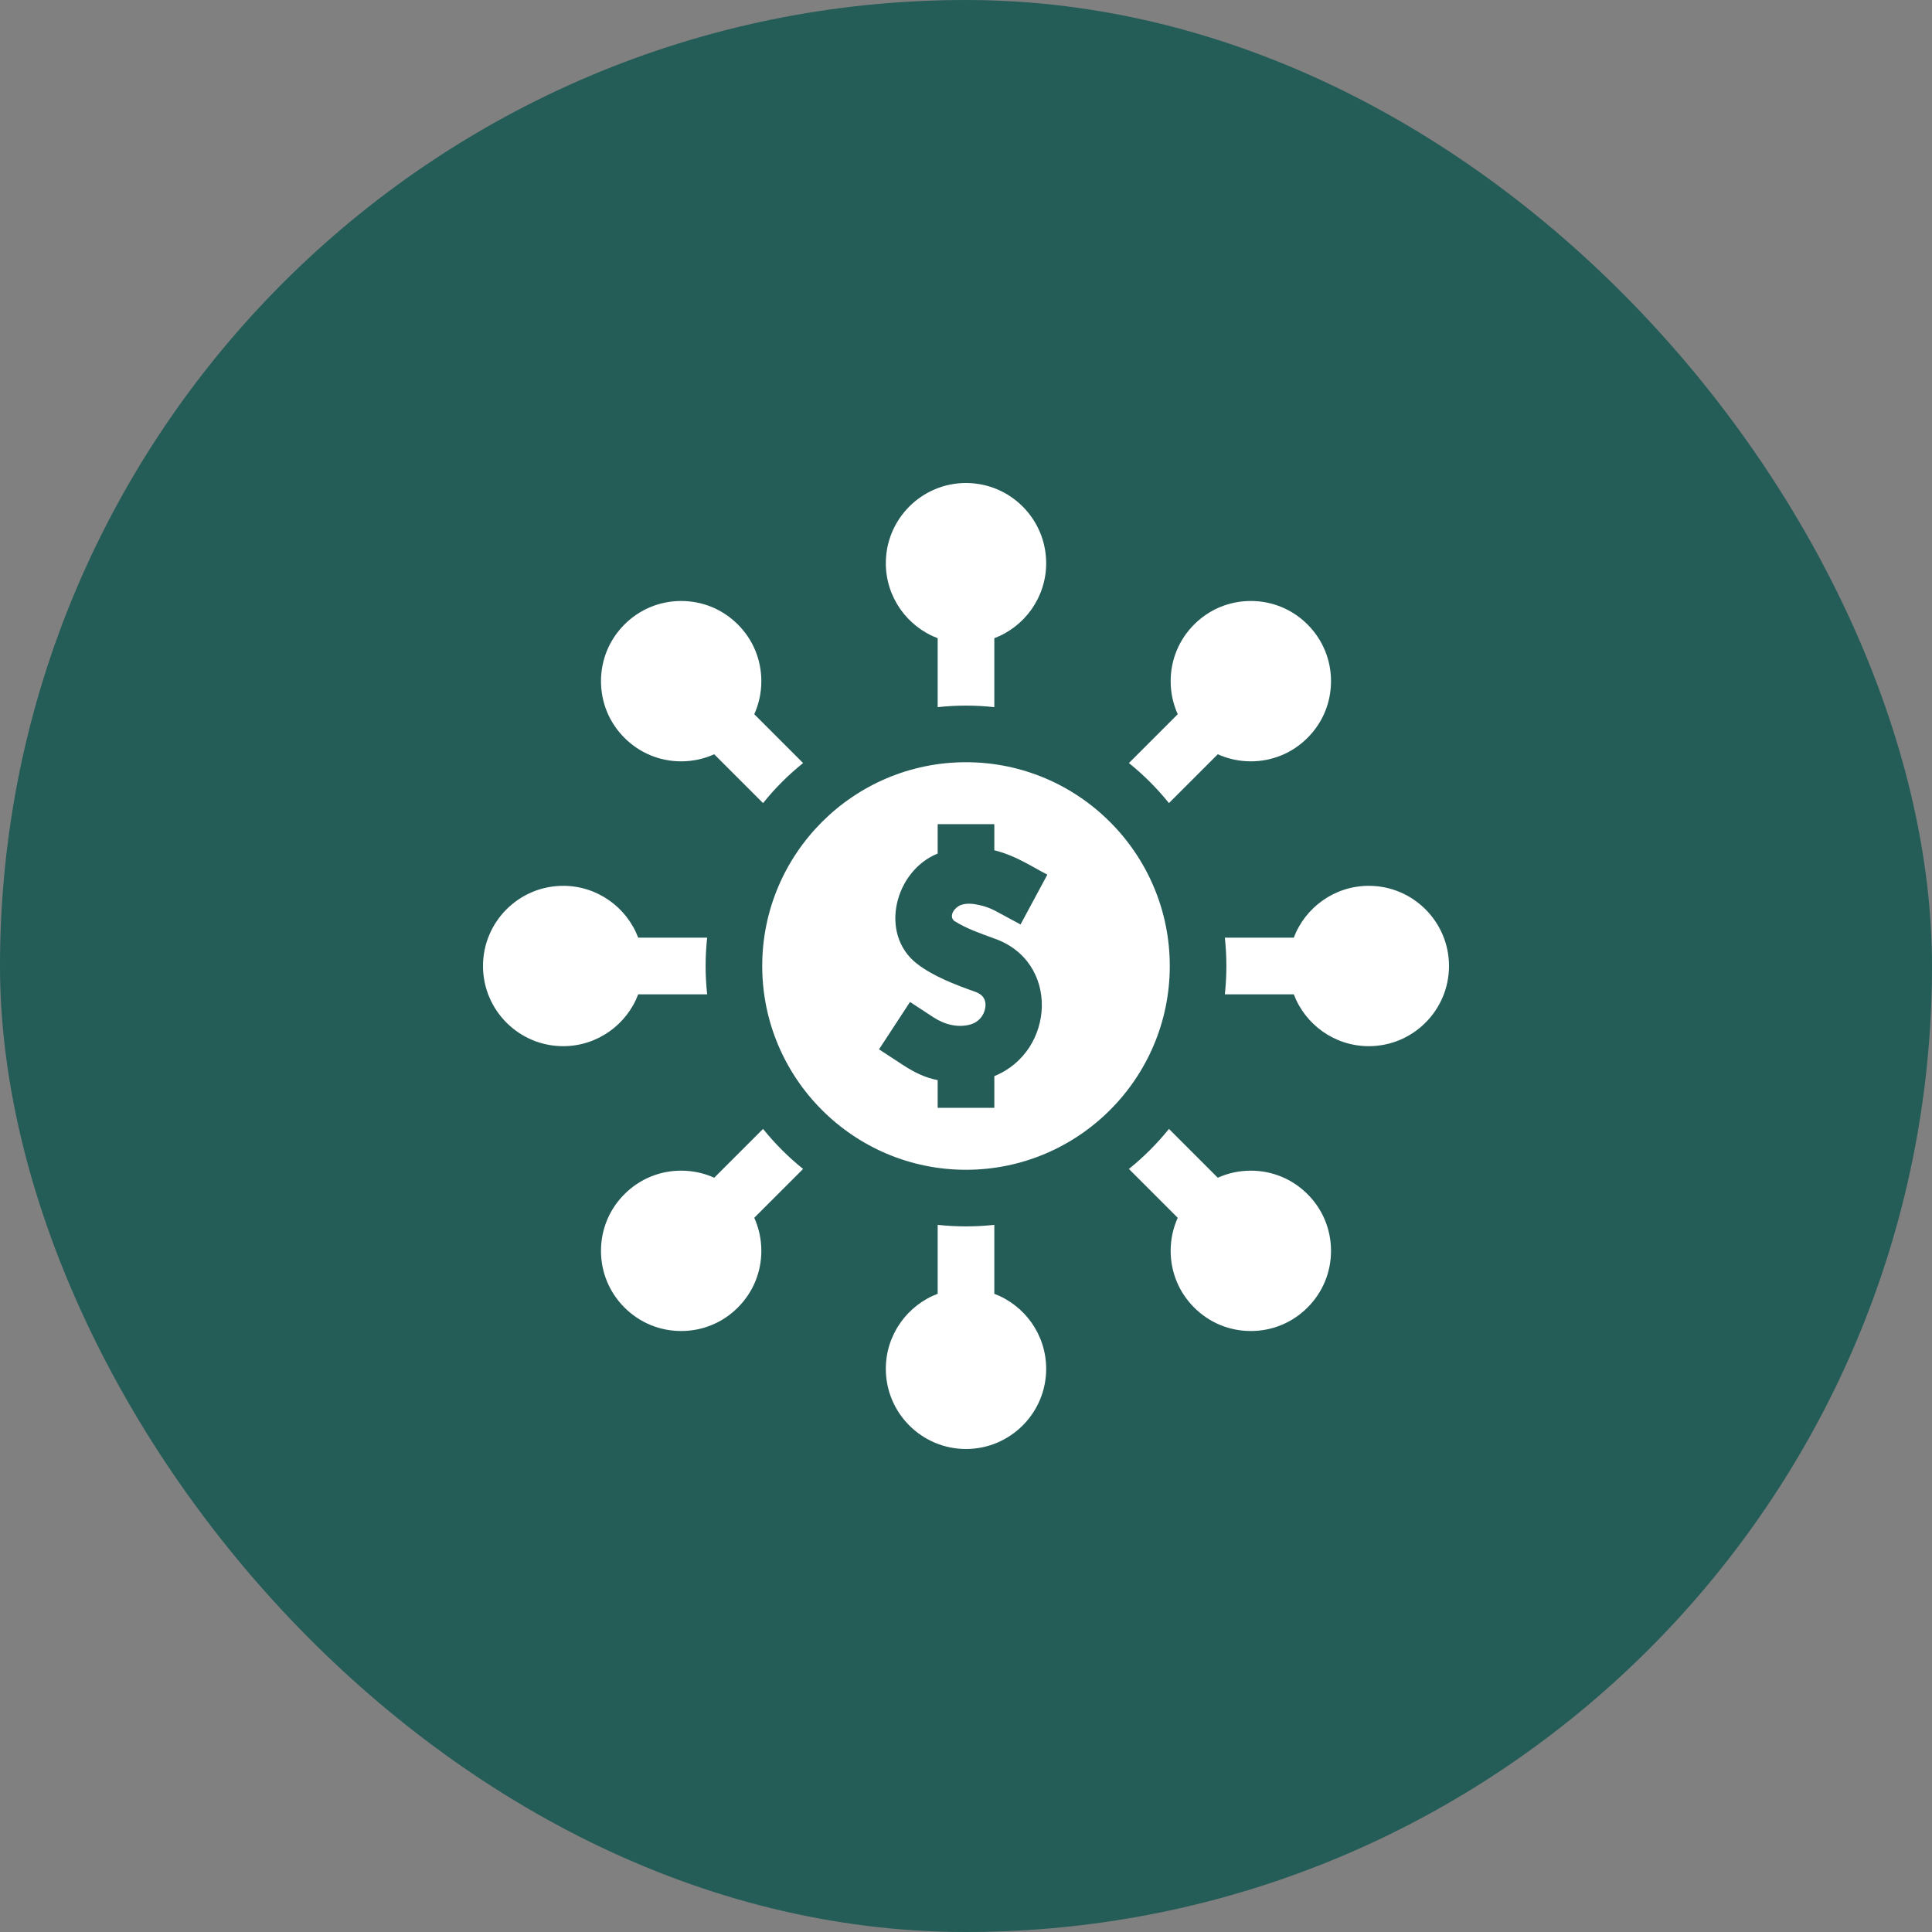 <svg width="44" height="44" viewBox="0 0 44 44" fill="none" xmlns="http://www.w3.org/2000/svg">
<rect x="0" y="0" width="44" height="44" fill="#808080" stroke="none"/>
<rect width="44" height="44" rx="22" fill="#245C57"/>
<g clip-path="url(#clip0_970_8192)">
<path d="M21.355 14.535V16.105C21.567 16.082 21.782 16.07 22 16.07C22.218 16.07 22.433 16.082 22.645 16.105V14.535C23.334 14.274 23.826 13.606 23.826 12.826C23.826 11.819 23.007 11 22 11C20.993 11 20.174 11.819 20.174 12.826C20.174 13.606 20.666 14.274 21.355 14.535ZM15.513 17.339C15.777 17.339 16.033 17.283 16.266 17.178L17.378 18.29C17.648 17.954 17.954 17.648 18.29 17.378L17.178 16.266C17.283 16.033 17.339 15.777 17.339 15.513C17.339 15.273 17.293 15.036 17.201 14.814C17.111 14.595 16.977 14.395 16.804 14.222C16.46 13.877 16.001 13.687 15.513 13.687C15.025 13.687 14.567 13.877 14.222 14.222C13.877 14.567 13.687 15.025 13.687 15.513C13.687 16.001 13.877 16.46 14.222 16.804C14.567 17.149 15.025 17.339 15.513 17.339ZM14.535 22.645H16.105C16.082 22.433 16.07 22.218 16.07 22C16.07 21.782 16.082 21.567 16.105 21.355H14.535C14.274 20.666 13.606 20.174 12.826 20.174C11.819 20.174 11 20.993 11 22C11 23.007 11.819 23.826 12.826 23.826C13.606 23.826 14.274 23.334 14.535 22.645ZM17.378 25.71L16.266 26.822C16.033 26.717 15.777 26.661 15.513 26.661C15.273 26.661 15.036 26.707 14.814 26.799C14.595 26.889 14.395 27.023 14.222 27.196C13.877 27.54 13.687 27.999 13.687 28.487C13.687 28.975 13.877 29.433 14.222 29.778C14.567 30.123 15.025 30.313 15.513 30.313C16.001 30.313 16.46 30.123 16.804 29.778C17.149 29.433 17.339 28.975 17.339 28.487C17.339 28.223 17.283 27.967 17.178 27.734L18.29 26.622C17.954 26.352 17.648 26.046 17.378 25.71ZM22.645 29.465V27.895C22.433 27.918 22.218 27.93 22 27.93C21.782 27.93 21.567 27.918 21.355 27.895V29.465C20.666 29.726 20.174 30.394 20.174 31.174C20.174 32.181 20.993 33 22 33C23.007 33 23.826 32.181 23.826 31.174C23.826 30.394 23.334 29.726 22.645 29.465ZM28.487 26.661C28.223 26.661 27.967 26.717 27.734 26.822L26.622 25.71C26.352 26.046 26.046 26.352 25.71 26.622L26.822 27.734C26.717 27.967 26.661 28.223 26.661 28.487C26.661 28.727 26.707 28.964 26.799 29.186C26.889 29.405 27.023 29.605 27.196 29.778C27.54 30.123 27.999 30.313 28.487 30.313C28.975 30.313 29.433 30.123 29.778 29.778C30.123 29.433 30.313 28.975 30.313 28.487C30.313 27.999 30.123 27.54 29.778 27.196C29.433 26.851 28.975 26.661 28.487 26.661ZM31.174 20.174C30.394 20.174 29.726 20.666 29.465 21.355H27.895C27.918 21.567 27.93 21.782 27.93 22C27.93 22.218 27.918 22.433 27.895 22.645H29.465C29.726 23.334 30.394 23.826 31.174 23.826C32.181 23.826 33 23.007 33 22C33 20.993 32.181 20.174 31.174 20.174ZM26.622 18.29L27.734 17.178C27.967 17.283 28.223 17.339 28.487 17.339C28.727 17.339 28.964 17.293 29.186 17.201C29.405 17.111 29.605 16.977 29.778 16.804C30.123 16.46 30.313 16.001 30.313 15.513C30.313 15.025 30.123 14.567 29.778 14.222C29.433 13.877 28.975 13.687 28.487 13.687C27.999 13.687 27.54 13.877 27.196 14.222C26.851 14.567 26.661 15.025 26.661 15.513C26.661 15.777 26.717 16.033 26.822 16.266L25.71 17.378C26.046 17.648 26.352 17.954 26.622 18.29ZM22 17.359C19.441 17.359 17.359 19.441 17.359 22C17.359 24.559 19.441 26.641 22 26.641C24.559 26.641 26.641 24.559 26.641 22C26.641 19.441 24.559 17.359 22 17.359ZM21.729 20.971C22.006 21.148 22.324 21.256 22.631 21.369C24.146 21.886 24.034 23.945 22.645 24.508V25.23H21.355V24.599C21.098 24.549 20.858 24.447 20.559 24.251L20.019 23.898L20.725 22.819L21.238 23.155L21.264 23.172C21.512 23.332 21.816 23.415 22.11 23.329C22.283 23.279 22.408 23.133 22.438 22.956C22.483 22.684 22.271 22.609 22.201 22.584C21.751 22.425 21.238 22.227 20.878 21.944C20.014 21.267 20.377 19.834 21.355 19.439V18.77H22.645V19.364C23.145 19.491 23.454 19.715 23.853 19.919L23.242 21.054L22.675 20.748C22.669 20.745 22.662 20.741 22.654 20.737C22.541 20.678 22.416 20.636 22.292 20.609C22.162 20.581 22.015 20.564 21.887 20.61C21.757 20.651 21.595 20.85 21.729 20.971Z" fill="white"/>
</g>
<defs>
<clipPath id="clip0_970_8192">
<rect width="22" height="22" fill="white" transform="translate(11 11)"/>
</clipPath>
</defs>
</svg>

